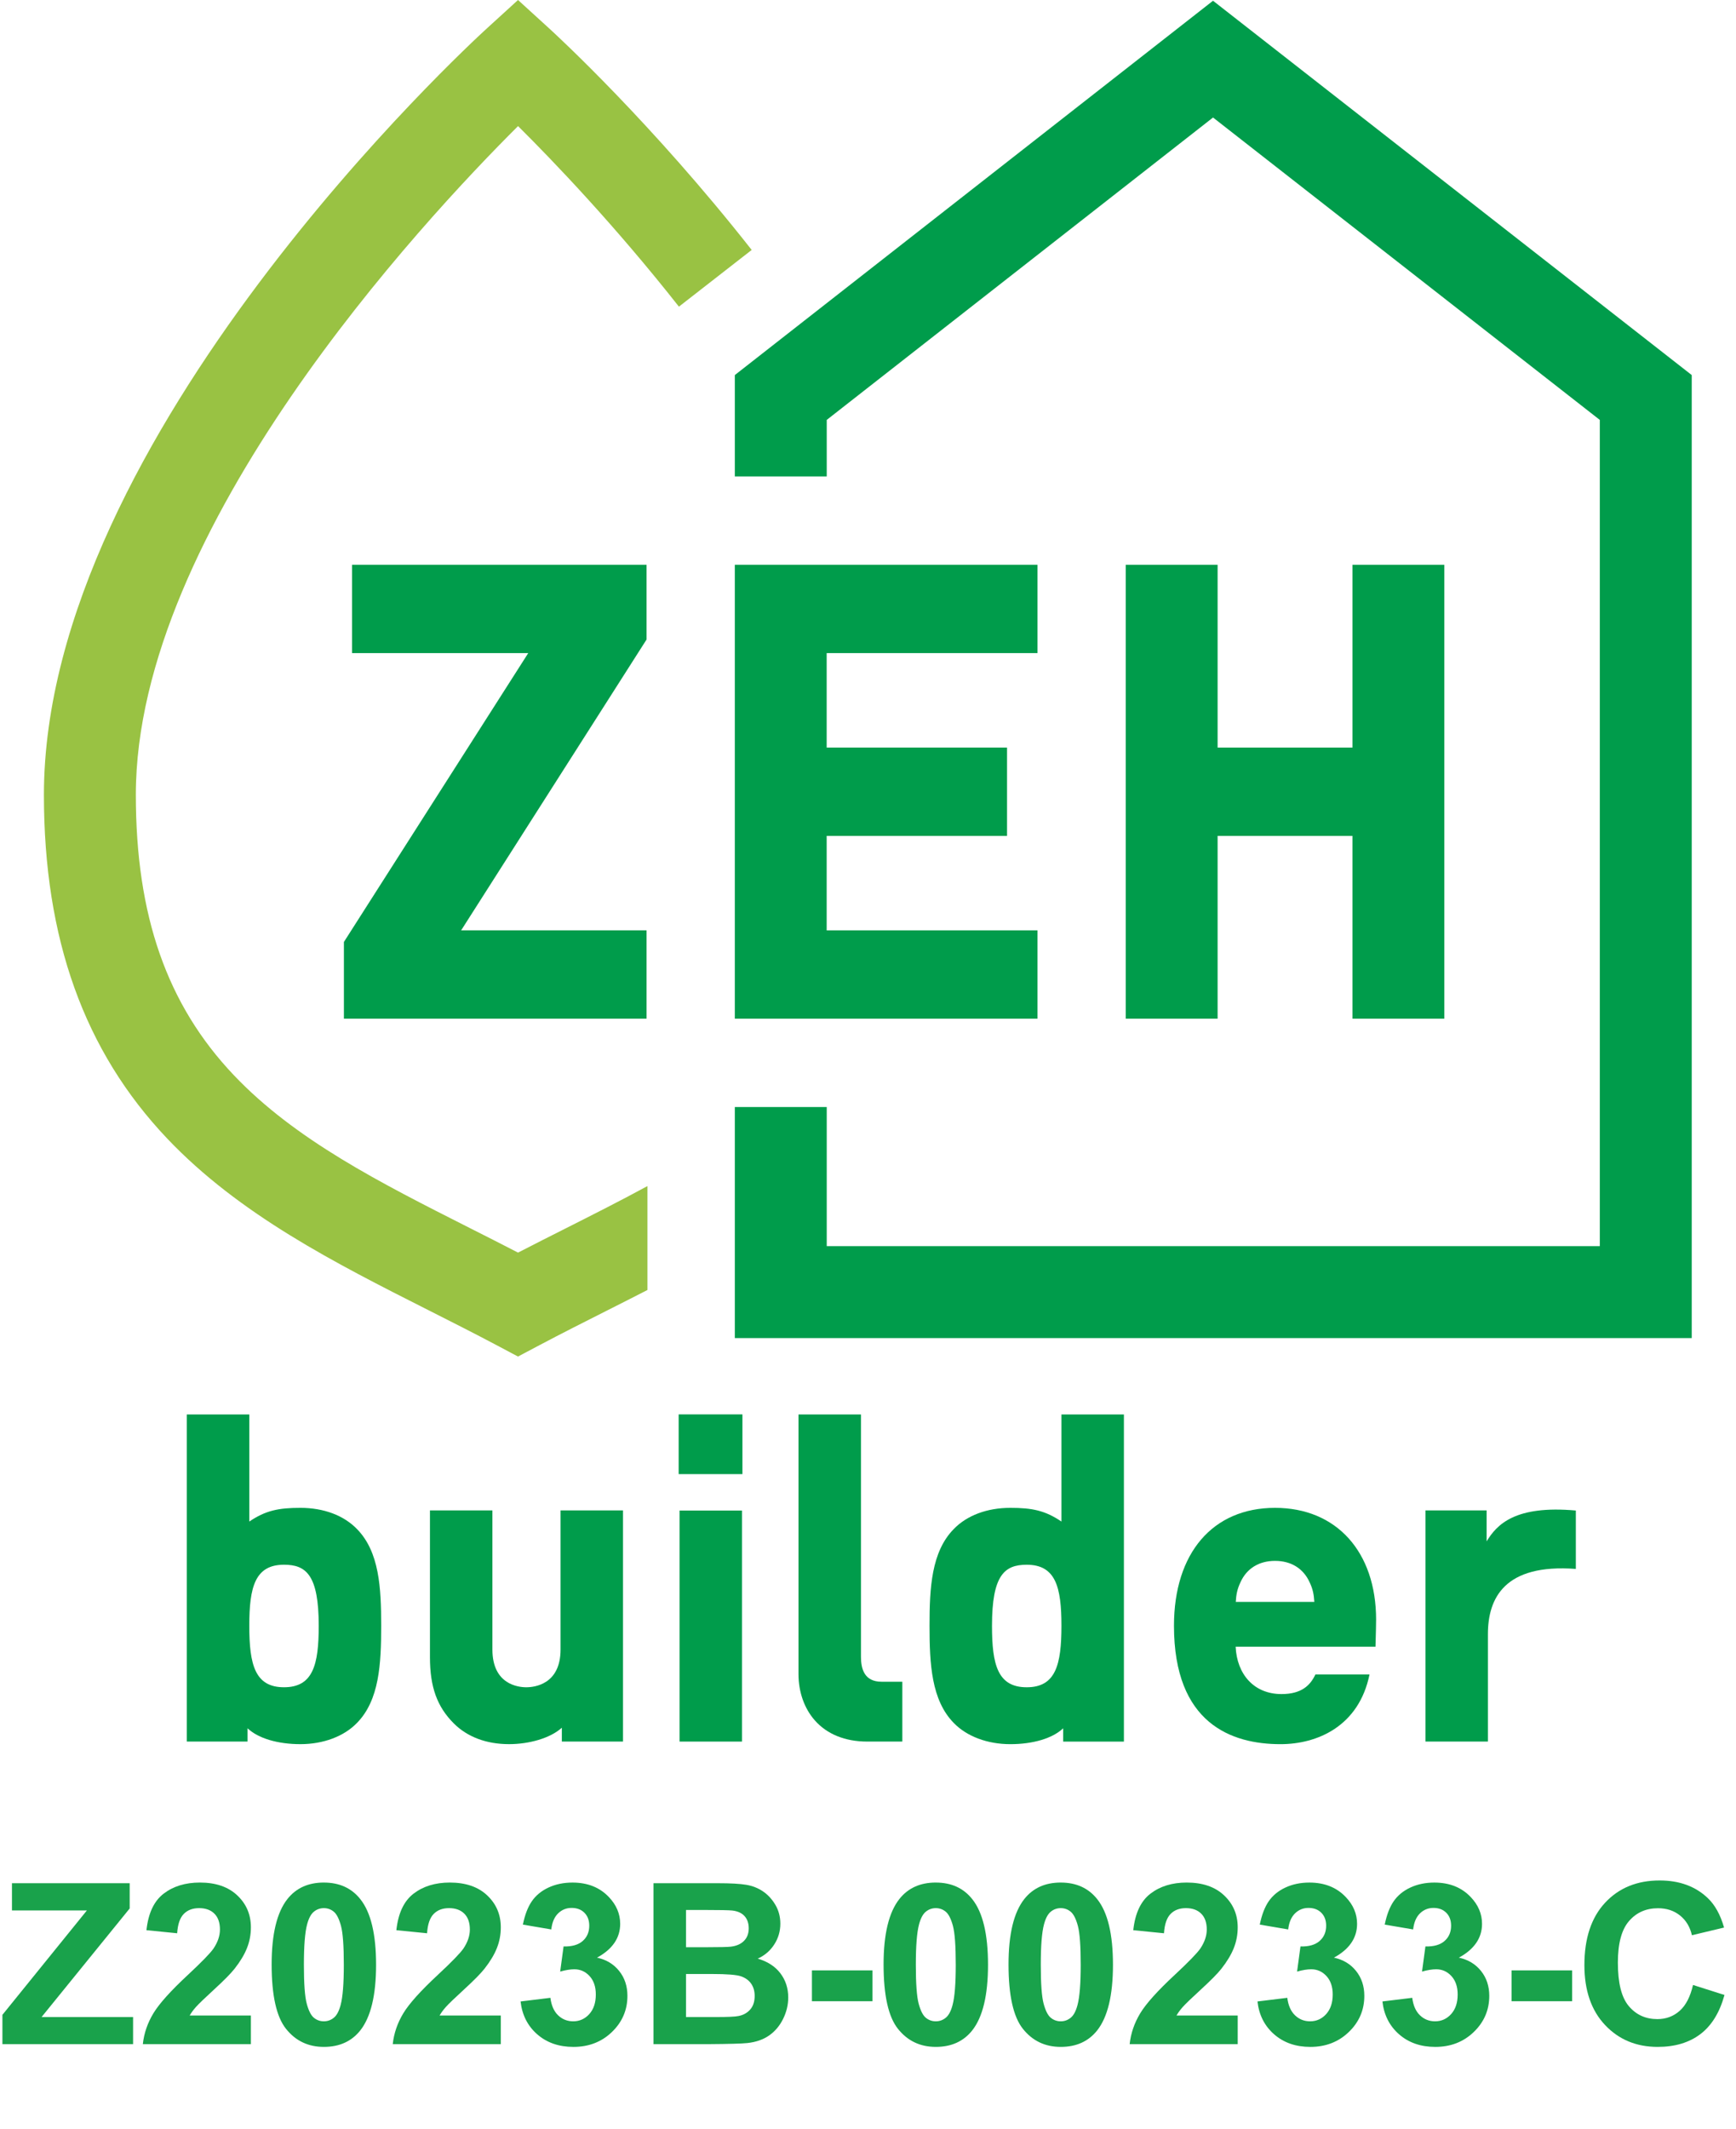 <?xml version="1.0" encoding="UTF-8"?><svg id="_レイヤー_2" xmlns="http://www.w3.org/2000/svg" width="168.514" height="206.511" viewBox="0 0 168.514 206.511"><defs><style>.cls-1{fill:#009c4b;}.cls-2{fill:#19a24b;}.cls-3{fill:#99c243;}</style></defs><g id="_レイヤー_1-2"><path class="cls-1" d="m133.579,157.129c0-6.596-3.851-10.855-9.811-10.855-6.05,0-9.81,4.383-9.81,11.441,0,9.492,5.595,11.484,10.338,11.484,3.572,0,7.615-1.731,8.643-6.763h-5.252c-.501,1.07-1.357,1.903-3.292,1.903-2.687,0-4.332-1.941-4.45-4.595h13.575c.04-1.027.058-2.613.058-2.613m-13.166-3.638c.605-1.339,1.797-2.075,3.356-2.075,1.56,0,2.751.736,3.359,2.08.31.656.408,1.154.455,1.897h-7.626c.047-.743.145-1.241.457-1.902"/><path class="cls-3" d="m54.816,119.211c-1.488.75-3.011,1.518-4.53,2.302-1.578-.816-3.155-1.613-4.697-2.391-8.71-4.4-16.934-8.553-22.887-14.817-6.492-6.831-9.516-15.473-9.516-27.198,0-25.789,27.785-55.604,37.102-64.875,3.456,3.431,9.447,9.683,15.615,17.516l7.064-5.501C63.288,11.939,54.098,3.476,53.289,2.739l-3.005-2.739-3.004,2.739c-1.757,1.6-43.017,39.596-43.017,74.368,0,13.962,3.915,24.869,11.97,33.345,7.019,7.386,16.329,12.088,25.333,16.635,2.184,1.103,4.441,2.242,6.629,3.402l2.087,1.107,2.089-1.105c2.123-1.124,4.329-2.236,6.462-3.312,1.335-.674,2.676-1.35,4.015-2.039v-10.08c-2.585,1.404-5.279,2.764-8.032,4.152"/><polygon class="cls-1" points="117.748 .073 71.329 36.385 71.329 46.218 80.252 46.218 80.252 40.734 117.75 11.4 155.294 40.736 155.294 120.883 80.252 120.883 80.252 107.391 71.329 107.391 71.329 129.806 164.217 129.806 164.217 36.384 117.748 .073"/><polygon class="cls-1" points="62.762 54.788 34.174 54.788 34.174 63.357 51.276 63.357 33.383 91.378 33.383 98.822 62.762 98.822 62.762 90.253 44.68 90.253 44.768 90.244 62.762 62.039 62.762 54.788"/><polygon class="cls-1" points="131.283 54.788 131.283 72.521 118.193 72.521 118.193 54.788 109.277 54.788 109.277 98.822 118.193 98.822 118.193 81.089 131.283 81.089 131.283 98.822 140.199 98.822 140.199 54.788 131.283 54.788"/><polygon class="cls-1" points="100.709 63.356 100.709 54.787 71.329 54.787 71.329 98.822 100.709 98.822 100.709 90.253 80.245 90.253 80.245 81.089 97.754 81.089 97.754 72.52 80.245 72.52 80.245 63.356 100.709 63.356"/><path class="cls-1" d="m34.656,148.334c-1.286-1.33-3.237-2.06-5.497-2.06-2.123,0-3.386.261-4.96,1.329v-10.389h-6.064v31.733h5.896v-1.288c1.028.976,2.928,1.539,5.128,1.539,2.226,0,4.23-.751,5.494-2.06,2.17-2.212,2.349-5.72,2.349-9.424,0-3.681-.179-7.169-2.346-9.38m-3.717,9.38c0,3.778-.551,5.964-3.37,5.964-2.818,0-3.37-2.187-3.37-5.964,0-3.751.551-5.922,3.37-5.922,2.134,0,3.37.97,3.37,5.922"/><path class="cls-1" d="m90.23,157.715c0,3.704.18,7.211,2.349,9.424,1.264,1.309,3.268,2.06,5.495,2.06,2.2,0,4.1-.563,5.128-1.539v1.288h5.896v-31.733h-6.064v10.388c-1.574-1.068-2.837-1.329-4.96-1.329-2.259,0-4.212.731-5.497,2.06-2.167,2.211-2.347,5.699-2.347,9.381m9.433-5.922c2.818,0,3.371,2.171,3.371,5.922,0,3.777-.552,5.964-3.371,5.964-2.818,0-3.37-2.187-3.37-5.964,0-4.952,1.236-5.922,3.37-5.922"/><path class="cls-1" d="m54.413,146.524v13.492c0,3.398-2.547,3.663-3.328,3.663-.77,0-3.287-.265-3.287-3.663v-13.492h-6.062v14.244c0,2.877.69,4.795,2.309,6.413,1.319,1.319,3.173,2.016,5.366,2.016,1.922,0,3.991-.563,5.127-1.593v1.342h5.938v-22.423h-6.063"/><rect class="cls-1" x="65.963" y="146.535" width="6.063" height="22.413"/><rect class="cls-1" x="65.878" y="137.208" width="6.19" height="5.792"/><path class="cls-1" d="m85.572,163.142c-1.676,0-1.998-1.251-1.998-2.426v-23.501h-6.064v25.186c0,1.735.561,3.327,1.579,4.484,1.187,1.349,2.948,2.062,5.093,2.062h3.407v-5.805h-2.018"/><path class="cls-1" d="m152.968,146.534c-5.895-.534-7.674,1.359-8.661,2.993v-3.003h-5.939v22.423h6.064v-10.412c0-3.499,1.611-6.857,8.535-6.337v-5.663"/><path class="cls-2" d="m.234,198.3v-2.844l8.2-10.127H1.161v-2.642h11.427v2.45l-8.552,10.532h8.882v2.63H.234Z"/><path class="cls-2" d="m24.354,195.52v2.779h-10.489c.113-1.051.454-2.046,1.022-2.987.568-.94,1.689-2.188,3.365-3.743,1.349-1.257,2.176-2.108,2.481-2.556.411-.618.617-1.229.617-1.832,0-.667-.179-1.18-.537-1.538-.359-.358-.854-.538-1.486-.538-.624,0-1.121.188-1.49.564s-.583,1.001-.64,1.874l-2.981-.298c.178-1.647.734-2.829,1.672-3.547.938-.717,2.108-1.075,3.515-1.075,1.54,0,2.751.415,3.631,1.246.881.831,1.32,1.863,1.32,3.099,0,.703-.126,1.372-.378,2.008s-.651,1.301-1.197,1.996c-.362.462-1.016,1.126-1.96,1.992s-1.542,1.441-1.794,1.725c-.253.284-.457.562-.612.831h5.941Z"/><path class="cls-2" d="m31.438,182.624c1.512,0,2.693.54,3.546,1.619,1.015,1.277,1.522,3.396,1.522,6.357,0,2.953-.511,5.076-1.533,6.368-.845,1.064-2.023,1.598-3.535,1.598-1.52,0-2.744-.584-3.675-1.752-.93-1.168-1.395-3.25-1.395-6.246,0-2.939.511-5.055,1.533-6.347.845-1.065,2.023-1.598,3.536-1.598Zm0,2.481c-.362,0-.686.115-.97.346-.284.231-.504.645-.66,1.241-.206.773-.309,2.076-.309,3.908,0,1.831.092,3.09.276,3.775.185.685.417,1.141.698,1.368.28.228.602.341.964.341.361,0,.685-.115.969-.347.284-.23.504-.644.66-1.24.206-.767.309-2.066.309-3.897,0-1.832-.092-3.09-.276-3.775-.185-.685-.417-1.143-.698-1.374-.28-.23-.602-.346-.963-.346Z"/><path class="cls-2" d="m48.613,195.52v2.779h-10.489c.113-1.051.454-2.046,1.022-2.987.568-.94,1.689-2.188,3.365-3.743,1.349-1.257,2.176-2.108,2.481-2.556.411-.618.617-1.229.617-1.832,0-.667-.179-1.18-.537-1.538-.359-.358-.854-.538-1.486-.538-.624,0-1.121.188-1.49.564s-.583,1.001-.64,1.874l-2.981-.298c.178-1.647.734-2.829,1.672-3.547.938-.717,2.108-1.075,3.515-1.075,1.54,0,2.751.415,3.631,1.246.881.831,1.32,1.863,1.32,3.099,0,.703-.126,1.372-.378,2.008s-.651,1.301-1.197,1.996c-.362.462-1.016,1.126-1.96,1.992s-1.542,1.441-1.794,1.725c-.253.284-.457.562-.612.831h5.941Z"/><path class="cls-2" d="m50.531,194.157l2.896-.352c.092.738.341,1.303.745,1.693.405.391.895.586,1.47.586.617,0,1.138-.234,1.561-.703.422-.469.633-1.101.633-1.896,0-.752-.202-1.349-.606-1.789-.405-.44-.898-.66-1.48-.66-.384,0-.841.074-1.374.224l.33-2.438c.81.021,1.428-.154,1.854-.527s.639-.868.639-1.485c0-.525-.156-.944-.469-1.257s-.728-.469-1.246-.469c-.511,0-.947.178-1.31.532-.362.355-.582.874-.66,1.555l-2.758-.468c.191-.944.48-1.699.867-2.264.388-.564.927-1.008,1.619-1.331.692-.322,1.468-.484,2.327-.484,1.47,0,2.647.469,3.535,1.406.731.767,1.097,1.633,1.097,2.598,0,1.37-.749,2.464-2.247,3.28.895.191,1.61.621,2.146,1.288.536.668.804,1.474.804,2.418,0,1.37-.501,2.538-1.502,3.504-1.001.965-2.247,1.448-3.737,1.448-1.413,0-2.584-.406-3.515-1.22-.93-.812-1.47-1.876-1.618-3.189Z"/><path class="cls-2" d="m63.438,182.687h6.24c1.235,0,2.156.052,2.764.155.606.103,1.15.317,1.629.644.479.327.879.762,1.198,1.305s.479,1.152.479,1.826c0,.731-.197,1.402-.591,2.013-.395.611-.929,1.069-1.604,1.374.951.277,1.683.749,2.194,1.416.511.668.767,1.452.767,2.354,0,.71-.165,1.4-.495,2.071s-.781,1.207-1.353,1.608-1.276.648-2.114.74c-.525.057-1.792.093-3.802.106h-5.313v-15.612Zm3.152,2.599v3.61h2.065c1.229,0,1.991-.018,2.29-.054.539-.063.964-.25,1.272-.559s.463-.715.463-1.22c0-.482-.133-.875-.399-1.177-.266-.302-.662-.484-1.188-.548-.312-.035-1.21-.054-2.694-.054h-1.81Zm0,6.209v4.175h2.917c1.137,0,1.857-.032,2.162-.097.469-.085.851-.293,1.145-.623.295-.33.442-.771.442-1.325,0-.469-.113-.866-.341-1.193-.228-.326-.556-.564-.985-.713-.43-.149-1.361-.224-2.795-.224h-2.545Z"/><path class="cls-2" d="m78.815,194.136v-2.992h5.879v2.992h-5.879Z"/><path class="cls-2" d="m90.839,182.624c1.512,0,2.693.54,3.546,1.619,1.015,1.277,1.522,3.396,1.522,6.357,0,2.953-.511,5.076-1.533,6.368-.845,1.064-2.023,1.598-3.535,1.598-1.52,0-2.744-.584-3.675-1.752-.93-1.168-1.395-3.25-1.395-6.246,0-2.939.511-5.055,1.533-6.347.845-1.065,2.023-1.598,3.536-1.598Zm0,2.481c-.362,0-.686.115-.97.346-.284.231-.504.645-.66,1.241-.206.773-.309,2.076-.309,3.908,0,1.831.092,3.09.276,3.775.185.685.417,1.141.698,1.368.28.228.602.341.964.341.361,0,.685-.115.969-.347.284-.23.504-.644.66-1.24.206-.767.309-2.066.309-3.897,0-1.832-.092-3.09-.276-3.775-.185-.685-.417-1.143-.698-1.374-.28-.23-.602-.346-.963-.346Z"/><path class="cls-2" d="m102.968,182.624c1.512,0,2.693.54,3.546,1.619,1.015,1.277,1.522,3.396,1.522,6.357,0,2.953-.511,5.076-1.533,6.368-.845,1.064-2.023,1.598-3.535,1.598-1.52,0-2.744-.584-3.675-1.752-.93-1.168-1.395-3.25-1.395-6.246,0-2.939.511-5.055,1.533-6.347.845-1.065,2.023-1.598,3.536-1.598Zm0,2.481c-.362,0-.686.115-.97.346-.284.231-.504.645-.66,1.241-.206.773-.309,2.076-.309,3.908,0,1.831.092,3.09.276,3.775.185.685.417,1.141.698,1.368.28.228.602.341.964.341.361,0,.685-.115.969-.347.284-.23.504-.644.66-1.24.206-.767.309-2.066.309-3.897,0-1.832-.092-3.09-.276-3.775-.185-.685-.417-1.143-.698-1.374-.28-.23-.602-.346-.963-.346Z"/><path class="cls-2" d="m120.145,195.52v2.779h-10.489c.113-1.051.454-2.046,1.022-2.987.568-.94,1.689-2.188,3.365-3.743,1.349-1.257,2.176-2.108,2.481-2.556.411-.618.617-1.229.617-1.832,0-.667-.179-1.18-.537-1.538-.359-.358-.854-.538-1.486-.538-.624,0-1.121.188-1.49.564s-.583,1.001-.64,1.874l-2.981-.298c.178-1.647.734-2.829,1.672-3.547.938-.717,2.108-1.075,3.515-1.075,1.54,0,2.751.415,3.631,1.246.881.831,1.32,1.863,1.32,3.099,0,.703-.126,1.372-.378,2.008s-.651,1.301-1.197,1.996c-.362.462-1.016,1.126-1.96,1.992s-1.542,1.441-1.794,1.725c-.253.284-.457.562-.612.831h5.941Z"/><path class="cls-2" d="m122.062,194.157l2.896-.352c.092.738.341,1.303.745,1.693.405.391.895.586,1.47.586.617,0,1.138-.234,1.561-.703.422-.469.633-1.101.633-1.896,0-.752-.202-1.349-.606-1.789-.405-.44-.898-.66-1.48-.66-.384,0-.841.074-1.374.224l.33-2.438c.81.021,1.428-.154,1.854-.527s.639-.868.639-1.485c0-.525-.156-.944-.469-1.257s-.728-.469-1.246-.469c-.511,0-.947.178-1.31.532-.362.355-.582.874-.66,1.555l-2.758-.468c.191-.944.48-1.699.867-2.264.388-.564.927-1.008,1.619-1.331.692-.322,1.468-.484,2.327-.484,1.47,0,2.647.469,3.535,1.406.731.767,1.097,1.633,1.097,2.598,0,1.37-.749,2.464-2.247,3.28.895.191,1.61.621,2.146,1.288.536.668.804,1.474.804,2.418,0,1.37-.501,2.538-1.502,3.504-1.001.965-2.247,1.448-3.737,1.448-1.413,0-2.584-.406-3.515-1.22-.93-.812-1.47-1.876-1.618-3.189Z"/><path class="cls-2" d="m134.191,194.157l2.896-.352c.092.738.341,1.303.745,1.693.405.391.895.586,1.47.586.617,0,1.138-.234,1.561-.703.422-.469.633-1.101.633-1.896,0-.752-.202-1.349-.606-1.789-.405-.44-.898-.66-1.48-.66-.384,0-.841.074-1.374.224l.33-2.438c.81.021,1.428-.154,1.854-.527s.639-.868.639-1.485c0-.525-.156-.944-.469-1.257s-.728-.469-1.246-.469c-.511,0-.947.178-1.31.532-.362.355-.582.874-.66,1.555l-2.758-.468c.191-.944.48-1.699.867-2.264.388-.564.927-1.008,1.619-1.331.692-.322,1.468-.484,2.327-.484,1.47,0,2.647.469,3.535,1.406.731.767,1.097,1.633,1.097,2.598,0,1.37-.749,2.464-2.247,3.28.895.191,1.61.621,2.146,1.288.536.668.804,1.474.804,2.418,0,1.37-.501,2.538-1.502,3.504-1.001.965-2.247,1.448-3.737,1.448-1.413,0-2.584-.406-3.515-1.22-.93-.812-1.47-1.876-1.618-3.189Z"/><path class="cls-2" d="m146.726,194.136v-2.992h5.879v2.992h-5.879Z"/><path class="cls-2" d="m164.34,192.559l3.056.97c-.469,1.703-1.247,2.969-2.337,3.796s-2.473,1.241-4.148,1.241c-2.073,0-3.776-.709-5.111-2.125s-2.002-3.353-2.002-5.809c0-2.599.671-4.617,2.013-6.055s3.105-2.156,5.292-2.156c1.91,0,3.462.564,4.654,1.693.71.667,1.242,1.626,1.598,2.875l-3.12.745c-.186-.809-.57-1.448-1.156-1.916-.585-.469-1.297-.703-2.135-.703-1.157,0-2.097.415-2.816,1.246-.721.83-1.081,2.176-1.081,4.036,0,1.974.354,3.379,1.064,4.217s1.633,1.257,2.769,1.257c.838,0,1.559-.267,2.162-.799s1.037-1.37,1.3-2.514Z"/></g></svg>
